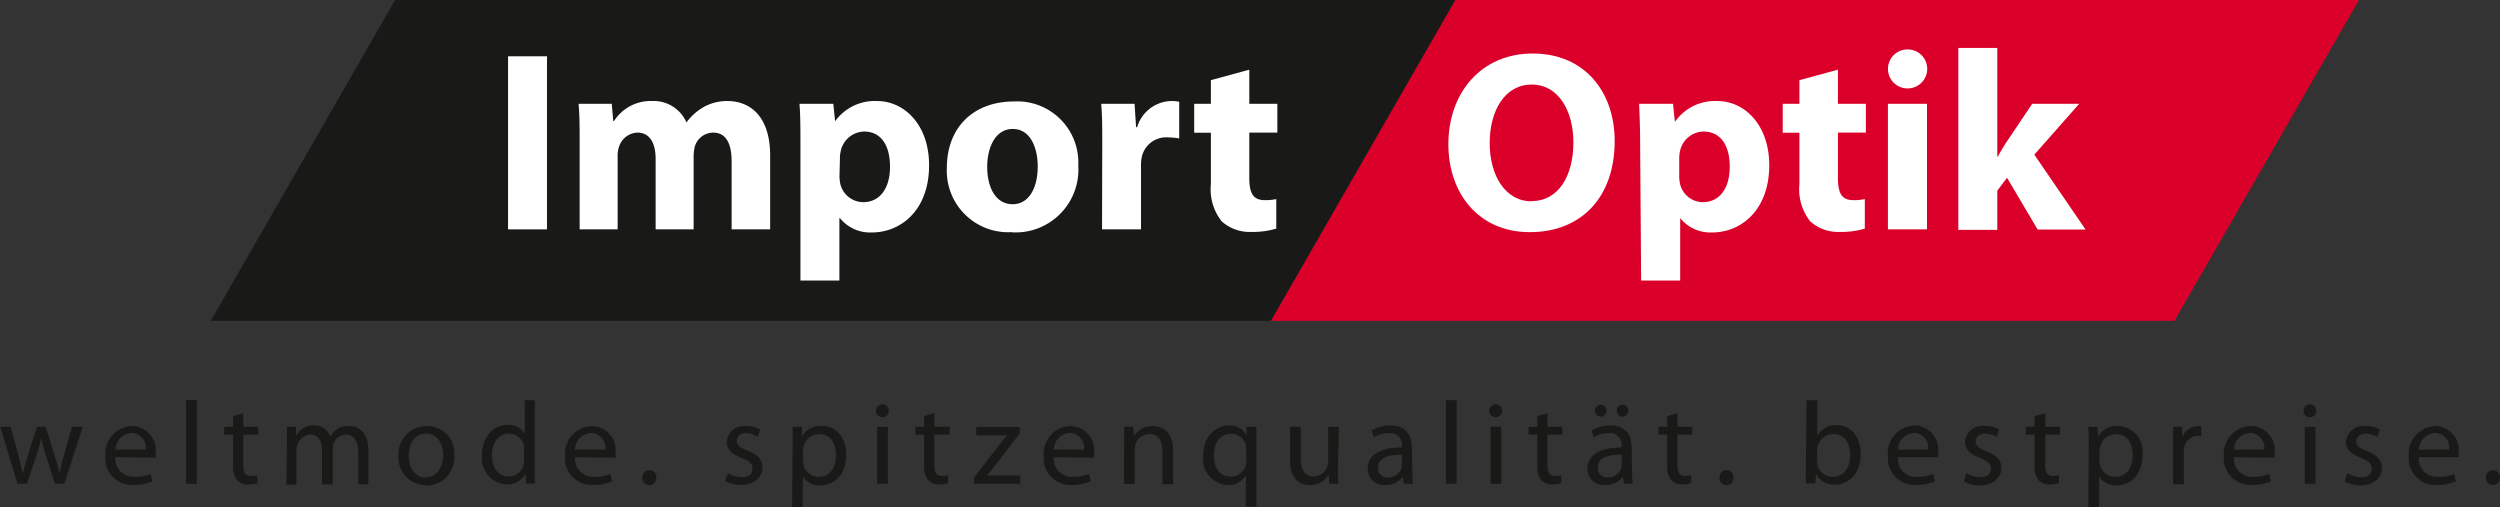 <svg id="Ebene_1" data-name="Ebene 1" xmlns="http://www.w3.org/2000/svg" viewBox="0 0 233.59 47.38"><rect x="0" y="0" width="233.59" height="47.38" fill="#333333" stroke="none"/><defs><style>.cls-1{fill:#db002a;}.cls-2{fill:#191917;}.cls-3{fill:#fff;}</style></defs><title>1390424_Logo_Import_Optik</title><polygon class="cls-1" points="203.17 29.98 118.74 29.98 135.97 0 220.41 0 203.17 29.98"/><polygon class="cls-2" points="118.74 29.98 19.69 29.98 36.92 0 135.97 0 118.74 29.98"/><path class="cls-3" d="M60.38,37.45V53.62H56.74V37.45Z" transform="translate(-9.27 -32.19)"/><path class="cls-3" d="M63.43,45.63c0-1.46,0-2.68-.1-3.74h3.1l.14,1.61h.07a4.06,4.06,0,0,1,3.55-1.87,3.33,3.33,0,0,1,3.22,2h0A5.19,5.19,0,0,1,75,42.2a4.48,4.48,0,0,1,2.23-.57c2.26,0,4,1.58,4,5.08v6.91H77.63V47.26c0-1.7-.55-2.68-1.73-2.68a1.8,1.8,0,0,0-1.7,1.27,3.84,3.84,0,0,0-.12.91v6.86H70.53V47.05c0-1.46-.53-2.47-1.7-2.47a1.88,1.88,0,0,0-1.71,1.29,2.5,2.5,0,0,0-.14.94v6.81H63.43Z" transform="translate(-9.27 -32.19)"/><path class="cls-3" d="M84.06,45.82c0-1.53,0-2.83-.09-3.93h3.16l.17,1.63h0a4.56,4.56,0,0,1,3.91-1.89c2.57,0,4.87,2.23,4.87,6,0,4.27-2.71,6.28-5.33,6.28a3.63,3.63,0,0,1-3-1.34h-.05v5.83H84.06Zm3.65,2.76a3.67,3.67,0,0,0,.07.77,2.22,2.22,0,0,0,2.14,1.73c1.58,0,2.51-1.32,2.51-3.31S91.6,44.48,90,44.48a2.29,2.29,0,0,0-2.18,1.85,2.7,2.7,0,0,0-.07.65Z" transform="translate(-9.27 -32.19)"/><path class="cls-3" d="M103.81,53.88a5.74,5.74,0,0,1-6.07-6c0-3.79,2.49-6.21,6.28-6.21a5.71,5.71,0,0,1,6,6,5.87,5.87,0,0,1-6.17,6.23Zm.09-2.61c1.44,0,2.33-1.42,2.33-3.53,0-1.72-.67-3.5-2.33-3.5s-2.39,1.78-2.39,3.53c0,2,.83,3.5,2.37,3.5Z" transform="translate(-9.27 -32.19)"/><path class="cls-3" d="M112.26,45.75c0-1.72,0-2.85-.1-3.86h3.12l.14,2.18h.1a3.41,3.41,0,0,1,3.16-2.44,3.49,3.49,0,0,1,.77.07v3.43a5.2,5.2,0,0,0-1-.1,2.33,2.33,0,0,0-2.5,1.85,4,4,0,0,0-.07.82v5.92h-3.64Z" transform="translate(-9.27 -32.19)"/><path class="cls-3" d="M126,38.7v3.19h2.62v2.69H126v4.24c0,1.42.36,2.07,1.44,2.07a4.5,4.5,0,0,0,1.08-.1l0,2.76a7.67,7.67,0,0,1-2.35.31,3.89,3.89,0,0,1-2.76-1,4.84,4.84,0,0,1-1-3.47v-4.8h-1.56V41.89h1.56V39.68Z" transform="translate(-9.27 -32.19)"/><path class="cls-3" d="M152.2,53.88c-4.77,0-7.6-3.62-7.6-8.22,0-4.85,3.12-8.47,7.86-8.47,5,0,7.68,3.72,7.68,8.18,0,5.32-3.19,8.51-7.91,8.51Zm.19-2.9c2.47,0,3.89-2.32,3.89-5.49,0-2.9-1.37-5.4-3.89-5.4s-3.93,2.45-3.93,5.47S149.92,51,152.37,51Z" transform="translate(-9.27 -32.19)"/><path class="cls-3" d="M162.52,45.82c0-1.53-.05-2.83-.1-3.93h3.17l.17,1.63h.05a4.55,4.55,0,0,1,3.91-1.89c2.56,0,4.86,2.23,4.86,6,0,4.27-2.71,6.28-5.32,6.28a3.64,3.64,0,0,1-3-1.34h0v5.83h-3.65Zm3.65,2.76a3.67,3.67,0,0,0,.07.77,2.21,2.21,0,0,0,2.13,1.73c1.59,0,2.52-1.32,2.52-3.31s-.84-3.29-2.47-3.29a2.29,2.29,0,0,0-2.18,1.85,2.7,2.7,0,0,0-.07.65Z" transform="translate(-9.27 -32.19)"/><path class="cls-3" d="M181,38.7v3.19h2.61v2.69H181v4.24c0,1.42.35,2.07,1.43,2.07a4.5,4.5,0,0,0,1.08-.1l0,2.76a7.67,7.67,0,0,1-2.35.31,3.89,3.89,0,0,1-2.76-1,4.84,4.84,0,0,1-1-3.47v-4.8h-1.56V41.89h1.56V39.68Z" transform="translate(-9.27 -32.19)"/><path class="cls-3" d="M187.47,40.45a1.82,1.82,0,1,1,.05-3.64,1.82,1.82,0,1,1,0,3.64Zm-1.8,13.17V41.89h3.65V53.62Z" transform="translate(-9.27 -32.19)"/><path class="cls-3" d="M195.89,46.83h.05a14.58,14.58,0,0,1,.84-1.41l2.37-3.53h4.39l-4.19,4.75,4.79,7h-4.48L196.8,48.8,195.89,50v3.67h-3.64v-17h3.64Z" transform="translate(-9.27 -32.19)"/><path class="cls-2" d="M10.26,72.07,11,74.76c.14.6.29,1.16.39,1.71h0c.12-.54.3-1.11.47-1.7l.87-2.7h.81l.83,2.66c.2.63.35,1.2.47,1.74h0a15.57,15.57,0,0,1,.4-1.73L16,72.07h1l-1.72,5.32H14.4l-.81-2.54a16.85,16.85,0,0,1-.47-1.76h0a14.71,14.71,0,0,1-.48,1.77l-.86,2.53h-.88l-1.6-5.32Z" transform="translate(-9.27 -32.19)"/><path class="cls-2" d="M20.05,74.91a1.69,1.69,0,0,0,1.82,1.83,3.52,3.52,0,0,0,1.47-.27l.18.69a4.42,4.42,0,0,1-1.78.34,2.48,2.48,0,0,1-2.62-2.68A2.58,2.58,0,0,1,21.62,72a2.24,2.24,0,0,1,2.19,2.51,2.64,2.64,0,0,1,0,.45Zm2.83-.7a1.38,1.38,0,0,0-1.33-1.57,1.6,1.6,0,0,0-1.49,1.57Z" transform="translate(-9.27 -32.19)"/><path class="cls-2" d="M26.66,69.58h1v7.81h-1Z" transform="translate(-9.27 -32.19)"/><path class="cls-2" d="M32,70.79v1.28H33.4v.73H32v2.86c0,.66.18,1,.72,1a1.58,1.58,0,0,0,.56-.07l.05.74a2.59,2.59,0,0,1-.86.13,1.4,1.4,0,0,1-1.05-.4,2.13,2.13,0,0,1-.37-1.4V72.8h-.83v-.73h.83v-1Z" transform="translate(-9.27 -32.19)"/><path class="cls-2" d="M36.08,73.51c0-.56,0-1,0-1.44h.85l0,.86h0a1.82,1.82,0,0,1,1.68-1A1.57,1.57,0,0,1,40.13,73h0a2.15,2.15,0,0,1,.6-.69A1.8,1.8,0,0,1,41.93,72c.71,0,1.76.46,1.76,2.31v3.13h-.95v-3c0-1-.38-1.64-1.15-1.64a1.27,1.27,0,0,0-1.16.87,1.85,1.85,0,0,0-.07.48v3.3h-1v-3.2c0-.85-.37-1.45-1.11-1.45a1.32,1.32,0,0,0-1.2,1,1.19,1.19,0,0,0-.08.47v3.21h-.94Z" transform="translate(-9.27 -32.19)"/><path class="cls-2" d="M49.06,77.51a2.53,2.53,0,0,1-2.55-2.74A2.6,2.6,0,0,1,49.15,72a2.51,2.51,0,0,1,2.56,2.72,2.61,2.61,0,0,1-2.64,2.84Zm0-.72c.93,0,1.62-.87,1.62-2.08,0-.91-.45-2-1.6-2s-1.62,1.06-1.62,2.07c0,1.17.66,2.05,1.59,2.05Z" transform="translate(-9.27 -32.19)"/><path class="cls-2" d="M59.23,69.58V76c0,.47,0,1,0,1.37H58.4l0-.92h0a2,2,0,0,1-1.81,1,2.44,2.44,0,0,1-2.29-2.7c0-1.78,1.1-2.86,2.39-2.86a1.76,1.76,0,0,1,1.61.8h0V69.58Zm-1,4.65a1.9,1.9,0,0,0,0-.41,1.43,1.43,0,0,0-1.4-1.11c-1,0-1.6.88-1.6,2s.54,2,1.58,2a1.47,1.47,0,0,0,1.42-1.16,1.73,1.73,0,0,0,0-.41Z" transform="translate(-9.27 -32.19)"/><path class="cls-2" d="M63,74.91a1.7,1.7,0,0,0,1.82,1.83,3.52,3.52,0,0,0,1.47-.27l.18.69a4.42,4.42,0,0,1-1.78.34,2.48,2.48,0,0,1-2.62-2.68A2.59,2.59,0,0,1,64.59,72a2.24,2.24,0,0,1,2.19,2.51,1.82,1.82,0,0,1,0,.45Zm2.83-.7a1.38,1.38,0,0,0-1.33-1.57A1.58,1.58,0,0,0,63,74.21Z" transform="translate(-9.27 -32.19)"/><path class="cls-2" d="M69.92,77.51a.64.64,0,0,1-.63-.69.65.65,0,0,1,.66-.69.63.63,0,0,1,.64.69.64.64,0,0,1-.66.69Z" transform="translate(-9.27 -32.19)"/><path class="cls-2" d="M77.29,76.4a2.73,2.73,0,0,0,1.29.38c.69,0,1-.34,1-.8s-.27-.7-1-1c-1-.36-1.42-.89-1.42-1.51A1.65,1.65,0,0,1,79,72a2.46,2.46,0,0,1,1.3.33l-.23.69A2.21,2.21,0,0,0,79,72.66c-.57,0-.88.33-.88.73s.31.64,1,.91c.91.34,1.4.8,1.4,1.6s-.74,1.6-2,1.6a3,3,0,0,1-1.5-.37Z" transform="translate(-9.27 -32.19)"/><path class="cls-2" d="M83.33,73.8c0-.68,0-1.23,0-1.73h.87l0,.91h0a2,2,0,0,1,1.88-1c1.3,0,2.26,1.09,2.26,2.7,0,1.92-1.17,2.86-2.42,2.86a1.85,1.85,0,0,1-1.64-.83h0v2.89h-1Zm1,1.42a1.29,1.29,0,0,0,0,.4,1.48,1.48,0,0,0,1.44,1.13c1,0,1.61-.83,1.61-2s-.54-2-1.57-2a1.53,1.53,0,0,0-1.47,1.2,2.5,2.5,0,0,0-.06.38Z" transform="translate(-9.27 -32.19)"/><path class="cls-2" d="M91.69,71.17a.6.6,0,1,1,.62-.6.59.59,0,0,1-.61.6Zm-.46,6.22V72.07h1v5.32Z" transform="translate(-9.27 -32.19)"/><path class="cls-2" d="M96.57,70.79v1.28H98v.73H96.57v2.86c0,.66.19,1,.72,1a1.69,1.69,0,0,0,.57-.07l0,.74a2.54,2.54,0,0,1-.86.13,1.38,1.38,0,0,1-1-.4,2.07,2.07,0,0,1-.38-1.4V72.8H94.8v-.73h.82v-1Z" transform="translate(-9.27 -32.19)"/><path class="cls-2" d="M100.27,76.83l2.41-3.13c.24-.3.45-.56.71-.84v0h-2.9v-.77h4.06v.6l-2.39,3.11a10.56,10.56,0,0,1-.68.82v0h3.12v.77h-4.33Z" transform="translate(-9.27 -32.19)"/><path class="cls-2" d="M107.73,74.91a1.69,1.69,0,0,0,1.81,1.83,3.61,3.61,0,0,0,1.48-.27l.17.69a4.38,4.38,0,0,1-1.78.34,2.48,2.48,0,0,1-2.62-2.68A2.59,2.59,0,0,1,109.3,72a2.24,2.24,0,0,1,2.19,2.51,2.64,2.64,0,0,1,0,.45Zm2.82-.7a1.38,1.38,0,0,0-1.33-1.57,1.58,1.58,0,0,0-1.48,1.57Z" transform="translate(-9.27 -32.19)"/><path class="cls-2" d="M114.31,73.51c0-.56,0-1,0-1.44h.85l.06.87h0A2,2,0,0,1,117,72c.74,0,1.88.44,1.88,2.26v3.18h-1V74.32c0-.86-.31-1.58-1.23-1.58a1.39,1.39,0,0,0-1.29,1,1.29,1.29,0,0,0-.07.45v3.21h-1Z" transform="translate(-9.27 -32.19)"/><path class="cls-2" d="M125.69,76.58h0a1.91,1.91,0,0,1-1.74.93,2.42,2.42,0,0,1-2.26-2.69c0-2,1.29-2.87,2.41-2.87a1.73,1.73,0,0,1,1.64.92h0l0-.8h.92c0,.44,0,.91,0,1.46v6h-1Zm0-2.36a1.7,1.7,0,0,0,0-.4,1.42,1.42,0,0,0-1.39-1.1c-1,0-1.61.84-1.61,2s.51,2,1.58,2a1.44,1.44,0,0,0,1.38-1,1.5,1.5,0,0,0,.08-.47Z" transform="translate(-9.27 -32.19)"/><path class="cls-2" d="M134.28,75.93c0,.56,0,1,.05,1.46h-.86l-.06-.87h0a2,2,0,0,1-1.76,1c-.83,0-1.84-.47-1.84-2.33V72.07h1V75c0,1,.32,1.71,1.19,1.71a1.4,1.4,0,0,0,1.28-.89,1.44,1.44,0,0,0,.09-.5V72.07h1Z" transform="translate(-9.27 -32.19)"/><path class="cls-2" d="M141.23,76.12a9.71,9.71,0,0,0,.07,1.27h-.86l-.09-.67h0a1.93,1.93,0,0,1-1.62.79A1.52,1.52,0,0,1,137.06,76c0-1.28,1.14-2,3.2-2v-.11a1.09,1.09,0,0,0-1.21-1.23,2.53,2.53,0,0,0-1.4.4l-.22-.65a3.4,3.4,0,0,1,1.76-.46c1.64,0,2,1.11,2,2.18Zm-.95-1.45c-1.05,0-2.25.17-2.25,1.2a.85.85,0,0,0,.9.93,1.36,1.36,0,0,0,1.31-.89,1.1,1.1,0,0,0,0-.31Z" transform="translate(-9.27 -32.19)"/><path class="cls-2" d="M144.37,69.58h1v7.81h-1Z" transform="translate(-9.27 -32.19)"/><path class="cls-2" d="M149,71.17a.6.6,0,1,1,.62-.6.59.59,0,0,1-.61.6Zm-.46,6.22V72.07h1v5.32Z" transform="translate(-9.27 -32.19)"/><path class="cls-2" d="M153.86,70.79v1.28h1.39v.73h-1.39v2.86c0,.66.19,1,.72,1a1.69,1.69,0,0,0,.57-.07l0,.74a2.54,2.54,0,0,1-.86.13,1.38,1.38,0,0,1-1-.4,2.07,2.07,0,0,1-.38-1.4V72.8h-.82v-.73h.82v-1Z" transform="translate(-9.27 -32.19)"/><path class="cls-2" d="M161.76,76.12a8.14,8.14,0,0,0,.08,1.27H161l-.09-.67h0a2,2,0,0,1-1.63.79A1.52,1.52,0,0,1,157.59,76c0-1.28,1.15-2,3.2-2v-.11a1.09,1.09,0,0,0-1.21-1.23,2.49,2.49,0,0,0-1.39.4l-.22-.65a3.37,3.37,0,0,1,1.76-.46c1.64,0,2,1.11,2,2.18Zm-2.94-5a.55.55,0,0,1-.53-.56.55.55,0,0,1,.56-.56.53.53,0,0,1,.52.56.54.54,0,0,1-.53.56Zm2,3.55c-1.06,0-2.26.17-2.26,1.2a.85.85,0,0,0,.9.93,1.34,1.34,0,0,0,1.31-.89,1.12,1.12,0,0,0,0-.31Zm.05-3.55a.54.54,0,0,1-.54-.56.55.55,0,0,1,.55-.56.54.54,0,0,1,.54.56.54.54,0,0,1-.54.56Z" transform="translate(-9.27 -32.19)"/><path class="cls-2" d="M166,70.79v1.28h1.39v.73H166v2.86c0,.66.19,1,.73,1a1.66,1.66,0,0,0,.56-.07l0,.74a2.54,2.54,0,0,1-.86.13,1.38,1.38,0,0,1-1-.4,2.07,2.07,0,0,1-.38-1.4V72.8h-.82v-.73h.82v-1Z" transform="translate(-9.27 -32.19)"/><path class="cls-2" d="M170.57,77.51a.64.64,0,0,1-.64-.69.65.65,0,0,1,.66-.69.64.64,0,0,1,.65.69.64.64,0,0,1-.66.69Z" transform="translate(-9.27 -32.19)"/><path class="cls-2" d="M178.07,69.58h1v3.33h0a2,2,0,0,1,1.81-1c1.33,0,2.25,1.1,2.25,2.7,0,1.92-1.21,2.86-2.4,2.86a1.9,1.9,0,0,1-1.78-1h0l-.06.88H178c0-.36,0-.9,0-1.37Zm1,5.68a2,2,0,0,0,0,.35,1.5,1.5,0,0,0,1.45,1.13c1,0,1.62-.82,1.62-2s-.55-2-1.58-2a1.54,1.54,0,0,0-1.47,1.18,1.7,1.7,0,0,0-.05.41Z" transform="translate(-9.27 -32.19)"/><path class="cls-2" d="M186.6,74.91a1.69,1.69,0,0,0,1.82,1.83,3.52,3.52,0,0,0,1.47-.27l.18.69a4.48,4.48,0,0,1-1.79.34,2.48,2.48,0,0,1-2.61-2.68,2.58,2.58,0,0,1,2.5-2.87,2.24,2.24,0,0,1,2.19,2.51,2.64,2.64,0,0,1,0,.45Zm2.83-.7a1.38,1.38,0,0,0-1.33-1.57,1.6,1.6,0,0,0-1.49,1.57Z" transform="translate(-9.27 -32.19)"/><path class="cls-2" d="M193,76.4a2.73,2.73,0,0,0,1.29.38c.69,0,1-.34,1-.8s-.27-.7-1-1c-1-.36-1.42-.89-1.42-1.51A1.64,1.64,0,0,1,194.77,72a2.43,2.43,0,0,1,1.3.33l-.23.69a2.18,2.18,0,0,0-1.09-.31c-.57,0-.88.33-.88.73s.31.64,1,.91c.92.34,1.4.8,1.4,1.6s-.74,1.6-2,1.6a3.08,3.08,0,0,1-1.5-.37Z" transform="translate(-9.27 -32.19)"/><path class="cls-2" d="M200.37,70.79v1.28h1.38v.73h-1.38v2.86c0,.66.18,1,.72,1a1.58,1.58,0,0,0,.56-.07l0,.74a2.59,2.59,0,0,1-.86.13,1.42,1.42,0,0,1-1.05-.4,2.13,2.13,0,0,1-.37-1.4V72.8h-.82v-.73h.82v-1Z" transform="translate(-9.27 -32.19)"/><path class="cls-2" d="M204.43,73.8c0-.68,0-1.23-.05-1.73h.87l.06.91h0a2,2,0,0,1,1.88-1,2.41,2.41,0,0,1,2.27,2.7c0,1.92-1.18,2.86-2.42,2.86a1.84,1.84,0,0,1-1.64-.83h0v2.89h-1Zm1,1.42a1.68,1.68,0,0,0,.05.4,1.48,1.48,0,0,0,1.44,1.13c1,0,1.62-.83,1.62-2s-.55-2-1.58-2a1.54,1.54,0,0,0-1.47,1.2,2.5,2.5,0,0,0-.06.38Z" transform="translate(-9.27 -32.19)"/><path class="cls-2" d="M212.32,73.73c0-.63,0-1.17,0-1.66h.84l0,1h0A1.61,1.61,0,0,1,214.69,72l.26,0v.91l-.33,0a1.37,1.37,0,0,0-1.3,1.23,3.29,3.29,0,0,0,0,.45v2.85h-1Z" transform="translate(-9.27 -32.19)"/><path class="cls-2" d="M218,74.91a1.69,1.69,0,0,0,1.81,1.83,3.54,3.54,0,0,0,1.48-.27l.17.69a4.38,4.38,0,0,1-1.78.34,2.48,2.48,0,0,1-2.62-2.68A2.59,2.59,0,0,1,219.61,72a2.24,2.24,0,0,1,2.19,2.51,2.64,2.64,0,0,1,0,.45Zm2.83-.7a1.38,1.38,0,0,0-1.33-1.57,1.59,1.59,0,0,0-1.49,1.57Z" transform="translate(-9.27 -32.19)"/><path class="cls-2" d="M225.08,71.17a.6.6,0,1,1,.62-.6.59.59,0,0,1-.61.6Zm-.46,6.22V72.07h1v5.32Z" transform="translate(-9.27 -32.19)"/><path class="cls-2" d="M228.6,76.4a2.65,2.65,0,0,0,1.28.38c.7,0,1-.34,1-.8s-.28-.7-1-1c-1-.36-1.42-.89-1.42-1.51A1.64,1.64,0,0,1,230.35,72a2.42,2.42,0,0,1,1.29.33l-.23.69a2.18,2.18,0,0,0-1.09-.31c-.57,0-.88.33-.88.73s.31.64,1,.91c.91.34,1.39.8,1.39,1.6s-.73,1.6-2,1.6a3,3,0,0,1-1.49-.37Z" transform="translate(-9.27 -32.19)"/><path class="cls-2" d="M235.28,74.91a1.69,1.69,0,0,0,1.81,1.83,3.54,3.54,0,0,0,1.48-.27l.18.69a4.48,4.48,0,0,1-1.79.34,2.48,2.48,0,0,1-2.62-2.68A2.59,2.59,0,0,1,236.85,72,2.24,2.24,0,0,1,239,74.46a2.64,2.64,0,0,1,0,.45Zm2.83-.7a1.38,1.38,0,0,0-1.33-1.57,1.6,1.6,0,0,0-1.49,1.57Z" transform="translate(-9.27 -32.19)"/><path class="cls-2" d="M242.19,77.51a.64.64,0,0,1-.64-.69.65.65,0,0,1,.66-.69.64.64,0,0,1,.65.69.65.65,0,0,1-.66.69Z" transform="translate(-9.27 -32.19)"/></svg>